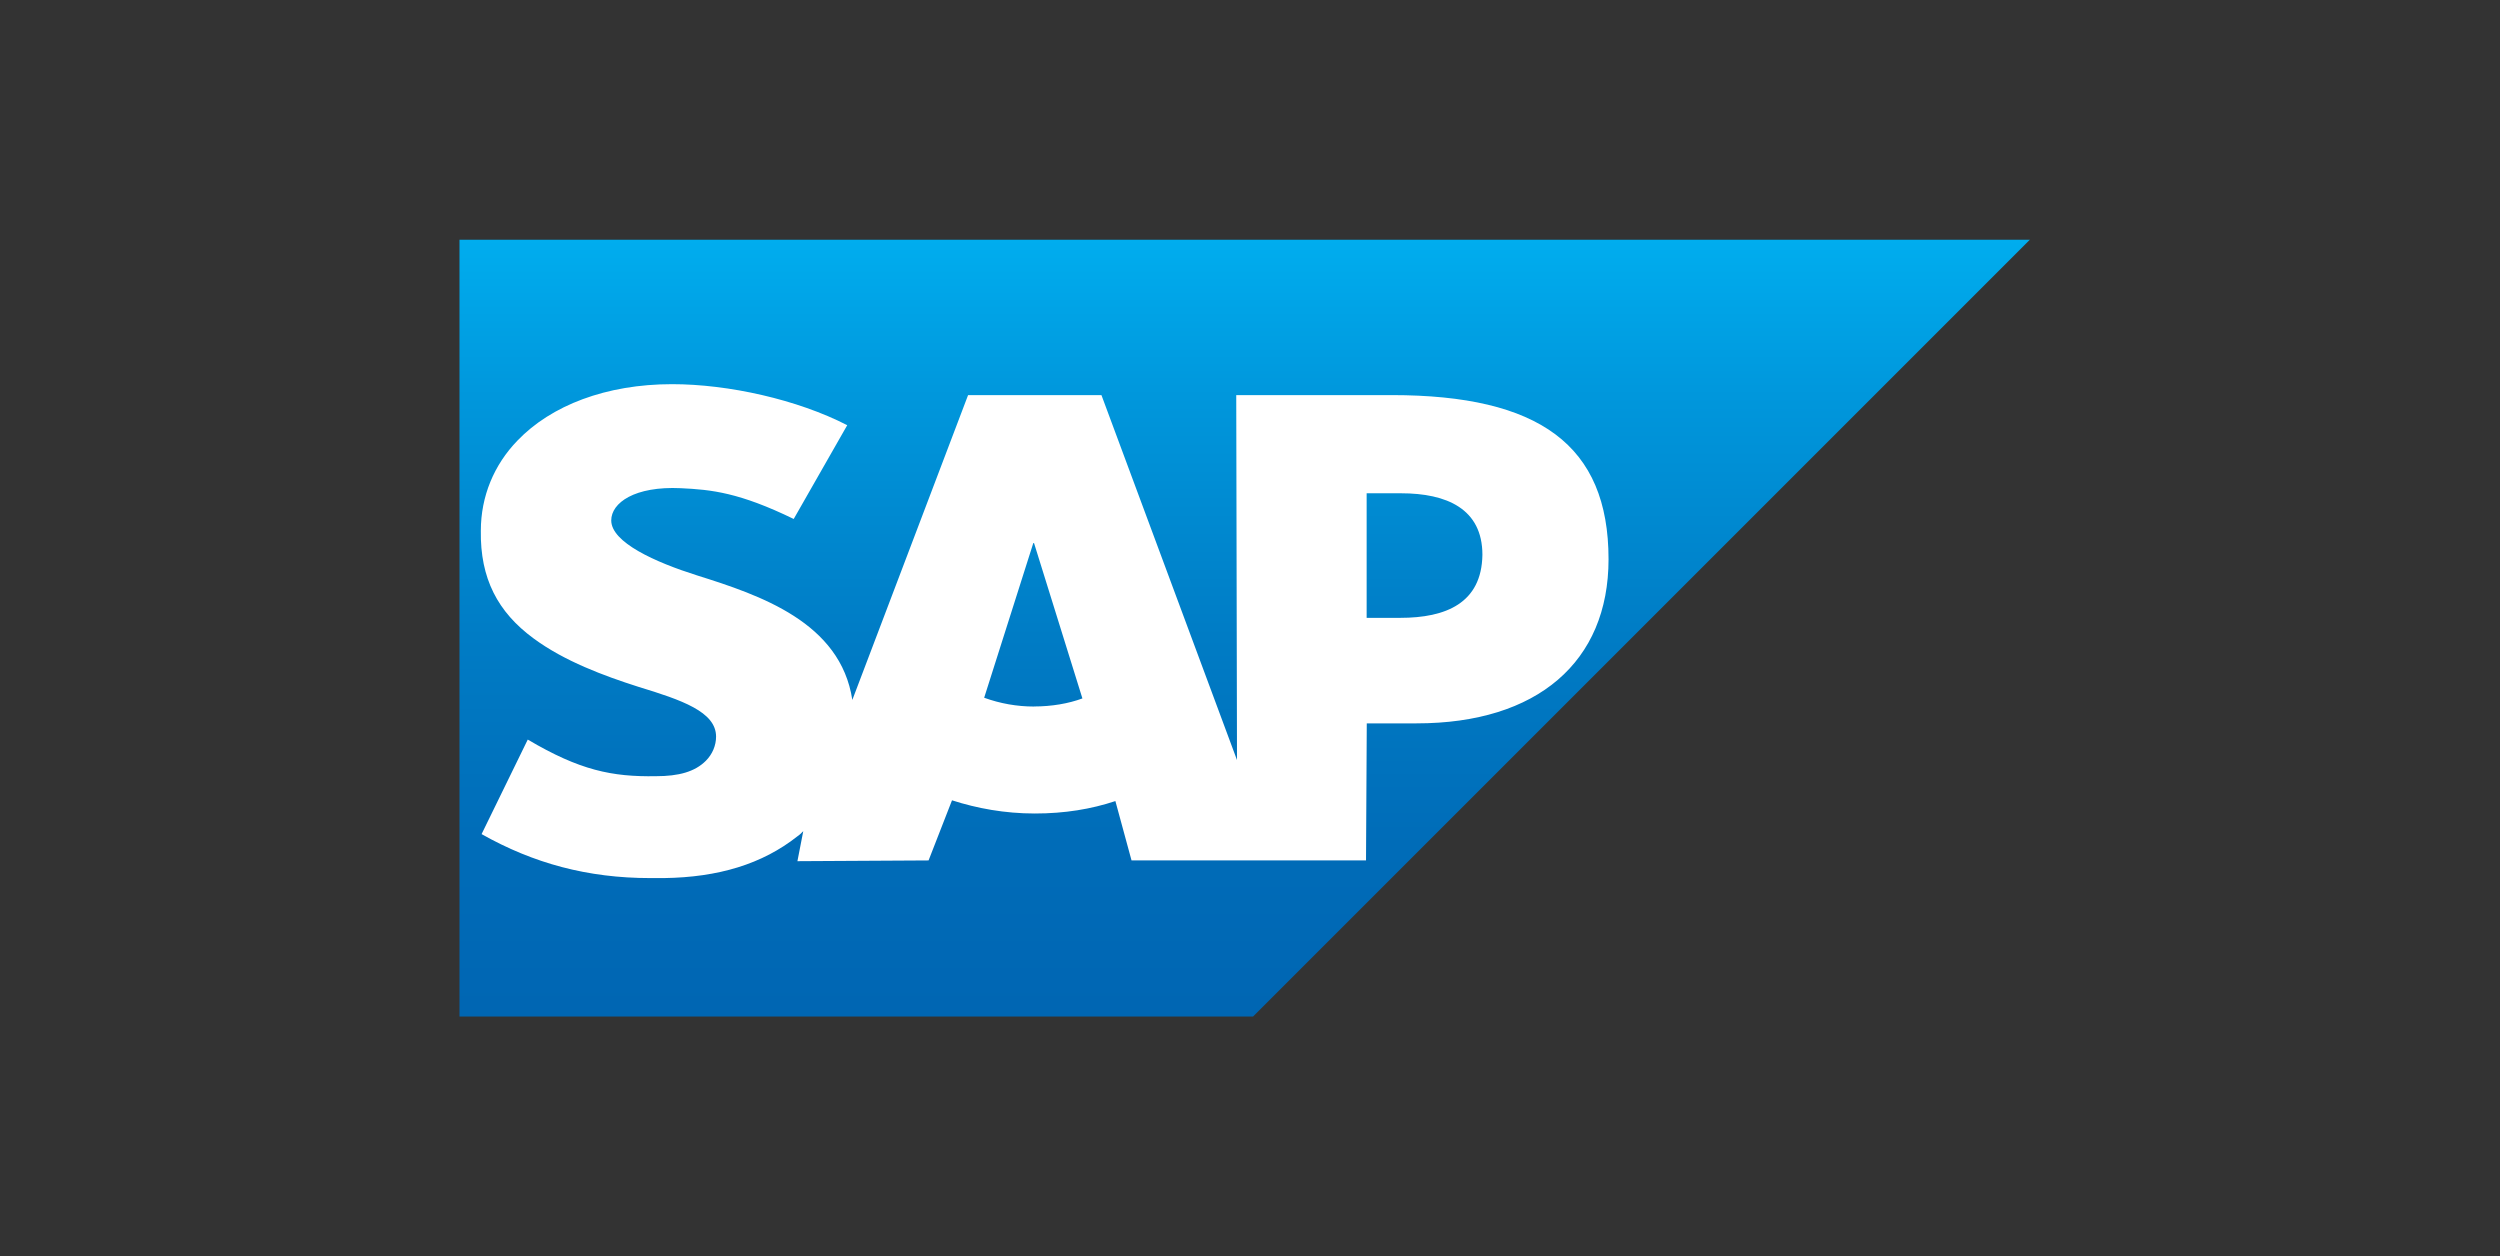 <?xml version="1.0" encoding="UTF-8"?><svg id="a" xmlns="http://www.w3.org/2000/svg" xmlns:xlink="http://www.w3.org/1999/xlink" viewBox="0 0 398 200" width="398" height="200"><rect x="0" y="0" width="398" height="200" fill="#333333" stroke="none"/><defs><style>.c{fill:url(#b);}.c,.d{fill-rule:evenodd;}.d{fill:#fff;}</style><linearGradient id="b" x1="-439.63" y1="319.47" x2="-439.63" y2="324.02" gradientTransform="translate(12144.69 -8642.95) scale(27.17)" gradientUnits="userSpaceOnUse"><stop offset="0" stop-color="#00aeef"/><stop offset=".21" stop-color="#0097dc"/><stop offset=".52" stop-color="#007cc5"/><stop offset=".79" stop-color="#006cb8"/><stop offset="1" stop-color="#0066b3"/></linearGradient></defs><path class="c" d="M73.15,161.83h126.34l123.66-123.66H73.15v123.66"/><path class="d" d="M221.54,62.9h-24.73l.12,58.1-21.58-58.1h-21.23l-18.43,48.53c-1.87-12.37-14.7-16.68-24.73-19.83-6.65-2.1-13.65-5.25-13.65-8.75,0-2.8,3.73-5.48,11.08-5.13,4.9,.23,9.33,.7,17.97,4.9l8.52-14.93c-7.93-4.08-18.9-6.53-27.88-6.53h0c-10.5,0-19.25,3.38-24.62,8.98-3.73,3.85-5.83,8.87-5.83,14.35-.12,7.58,2.68,12.95,8.4,17.15,4.9,3.62,11.2,5.95,16.68,7.7,6.88,2.1,12.37,3.97,12.37,7.93,0,1.4-.58,2.8-1.63,3.85-1.75,1.75-4.32,2.45-7.93,2.45-7,.12-12.13-.93-20.42-5.83l-7.35,15.05c8.28,4.67,16.92,7,26.83,7h2.22c8.63-.12,15.63-2.22,21.23-6.65,.35-.23,.58-.47,.93-.82l-.93,4.78,20.88-.12,3.73-9.57c3.97,1.28,8.4,2.1,13.18,2.1s8.98-.7,12.83-1.98l2.57,9.45h37.33l.12-21.82h7.93c19.25,0,30.56-9.8,30.56-26.13,0-18.2-11.08-26.13-34.53-26.13Zm-56.93,49.58c-2.68,0-5.37-.47-7.93-1.4l7.82-24.62h.12l7.7,24.73c-2.22,.82-4.9,1.28-7.7,1.28h0Zm58.33-14.12h-5.37v-19.83h5.48c7.23,0,12.95,2.45,12.95,9.8-.12,7.7-5.83,10.03-13.07,10.03"/></svg>